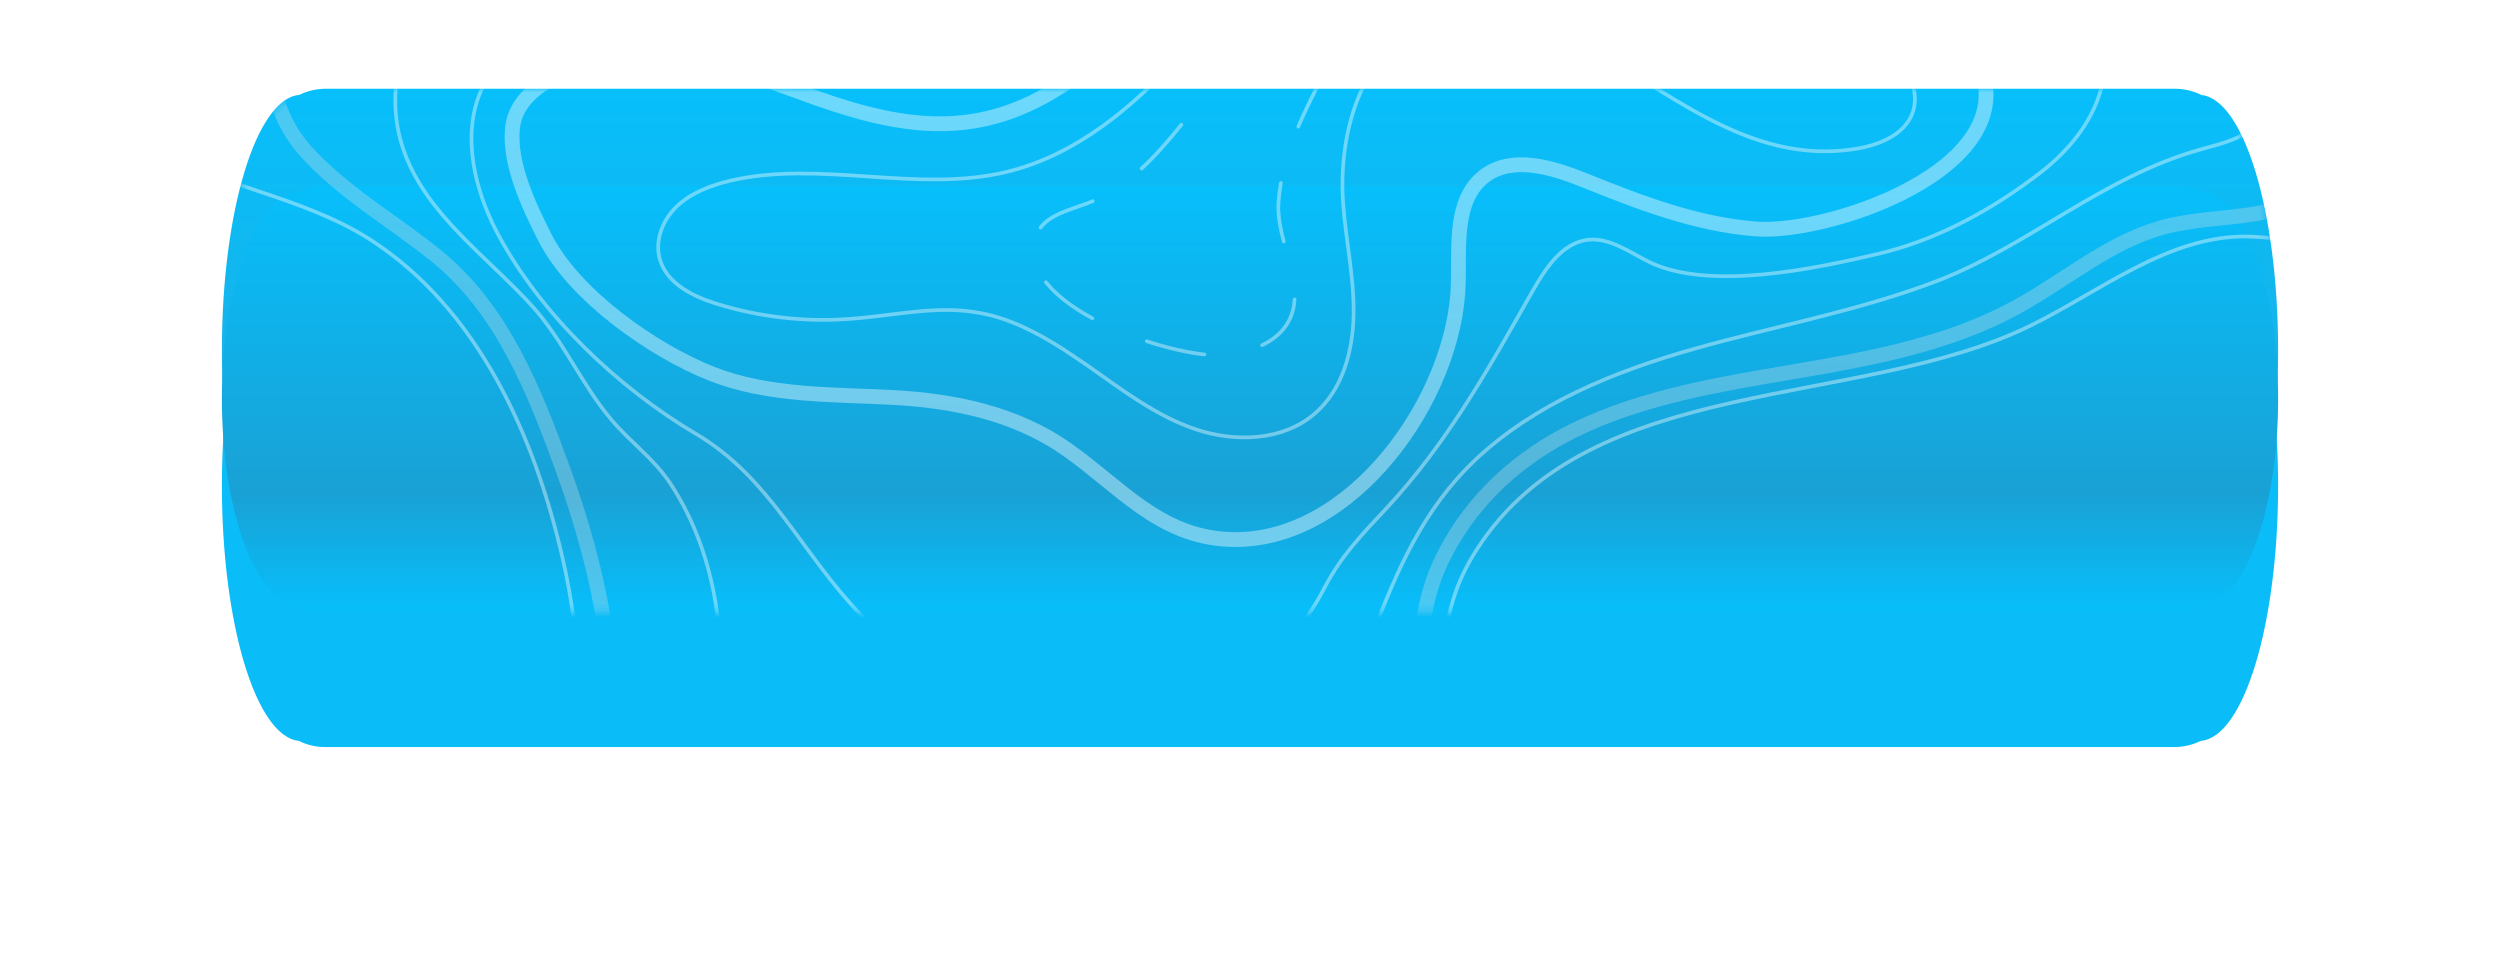 <?xml version="1.0" encoding="UTF-8"?> <svg xmlns="http://www.w3.org/2000/svg" width="338" height="131" viewBox="0 0 338 131" fill="none"> <g filter="url(#filter0_d)"> <path fill-rule="evenodd" clip-rule="evenodd" d="M308 50.645C308 31.953 303.385 16.729 297.622 16.13C296.542 15.59 295.327 15.289 294.051 15.289L140.46 15.289C140.449 15.289 140.438 15.289 140.426 15.289L44.025 15.289C42.755 15.289 41.546 15.587 40.471 16.121C34.664 16.566 30 31.852 30 50.645C30 69.337 34.615 84.56 40.377 85.16C41.458 85.699 42.673 86 43.949 86H197.54C197.55 86 197.561 86 197.571 86L293.975 86C295.245 86 296.454 85.702 297.53 85.168C303.336 84.723 308 69.437 308 50.645Z" fill="#0ABCF7"></path> </g> <path fill-rule="evenodd" clip-rule="evenodd" d="M308 47.356C308 28.664 303.386 13.441 297.623 12.841C296.542 12.301 295.327 12 294.051 12L140.46 12C140.452 12 140.445 12 140.437 12L44.025 12C42.755 12 41.546 12.298 40.471 12.832C34.664 13.277 30 28.563 30 47.356C30 66.047 34.615 81.271 40.377 81.871C41.458 82.41 42.673 82.711 43.949 82.711H197.54C197.548 82.711 197.556 82.711 197.564 82.711L293.975 82.711C295.245 82.711 296.454 82.413 297.529 81.879C303.336 81.434 308 66.148 308 47.356Z" fill="url(#paint0_linear)"></path> <path fill-rule="evenodd" clip-rule="evenodd" d="M30 53.934C30 69.233 34.666 81.678 40.474 82.035C41.466 82.472 42.558 82.712 43.697 82.712H140.418C140.42 82.712 140.423 82.712 140.425 82.712L197.594 82.712L294.213 82.712C295.348 82.712 296.436 82.473 297.425 82.04C303.279 81.822 308 69.322 308 53.934C308 38.635 303.334 26.19 297.525 25.833C296.534 25.396 295.442 25.156 294.303 25.156L197.584 25.156C197.581 25.156 197.578 25.156 197.575 25.156L140.406 25.156L43.787 25.156C42.652 25.156 41.564 25.395 40.575 25.828C34.721 26.046 30 38.546 30 53.934Z" fill="url(#paint1_linear)"></path> <mask id="mask0" mask-type="alpha" maskUnits="userSpaceOnUse" x="30" y="12" width="278" height="71"> <path fill-rule="evenodd" clip-rule="evenodd" d="M308 47.355C308 28.664 303.385 13.44 297.622 12.841C296.542 12.301 295.327 12 294.051 12L140.46 12C140.443 12 140.426 12 140.409 12L44.025 12C42.755 12 41.546 12.298 40.471 12.832C34.664 13.277 30 28.564 30 47.356C30 66.047 34.615 81.271 40.377 81.871C41.458 82.41 42.673 82.711 43.949 82.711H197.54C197.557 82.711 197.573 82.711 197.59 82.711L293.975 82.711C295.245 82.711 296.454 82.413 297.53 81.879C303.336 81.434 308 66.148 308 47.355Z" fill="#C4C4C4"></path> </mask> <g mask="url(#mask0)"> <mask id="mask1" mask-type="alpha" maskUnits="userSpaceOnUse" x="-53" y="-36" width="413" height="220"> <rect x="359.082" y="174.266" width="407.296" height="210.323" transform="rotate(178.666 359.082 174.266)" fill="#D5D5D5"></rect> </mask> <g mask="url(#mask1)"> <g filter="url(#filter1_f)"> <path d="M264.505 -21.799C267.388 -21.428 270.2 -21.431 272.696 -21.614C280.997 -22.058 289.38 -21.691 297.258 -18.874C307.151 -15.355 315.956 -7.623 318.691 2.5C321.561 12.995 316.329 27.178 304.683 28.949C300.512 29.609 296.2 29.647 292.165 30.803C284.963 32.846 279.146 37.981 272.542 41.572C263.471 46.532 253.017 48.463 242.808 50.201C232.599 51.939 222.139 53.62 212.871 58.148C205.394 61.822 199.212 67.403 195.385 74.804C191.255 82.649 192.474 89.37 190.608 97.788C187.837 110.289 177.794 119.147 167.45 125.825C155.506 133.54 143.888 139.185 129.521 134.083C123.218 131.792 117.387 128.304 111.084 126.013C102.322 122.78 93.143 123.119 84.807 127.437C77.952 130.972 69.991 143.344 62.167 142.838C56.596 142.468 52.154 136.885 53.525 131.353C54.898 125.884 59.921 121.517 64.477 118.599C69.095 115.617 74.162 113.124 77.879 109.038C87.075 98.699 80.272 74.922 76.198 63.705C72.258 52.86 67.936 41.712 58.703 34.365C52.845 29.689 46.195 25.907 41.189 20.274C34.128 12.252 35.189 -1.21 44.486 -7.238C54.275 -13.591 72.516 -11.203 82.962 -8.134C96.176 -4.255 107.546 3.605 121.855 3.522C131.666 3.481 143.56 -1.046 150.008 -8.633C157.246 -17.176 159.805 -30.735 164.383 -40.778C167.116 -46.841 174.17 -63.317 183.49 -57.597C186.405 -55.852 188.41 -52.962 190.718 -50.453C201.043 -39.132 218.511 -35.102 232.753 -40.745C237.025 -42.47 242.093 -44.9 245.904 -42.301C250.793 -38.978 248.594 -31.427 252.57 -27.083C255.333 -23.835 259.929 -22.38 264.505 -21.799Z" stroke="#E3E3E3" stroke-opacity="0.3" stroke-width="2" stroke-miterlimit="10" stroke-linecap="round" stroke-linejoin="round"></path> </g> <g filter="url(#filter2_f)"> <path d="M54.098 8.351C53.124 12.186 53.221 16.308 54.496 20.091C57.451 28.896 65.77 34.577 71.992 41.432C76.226 46.145 78.612 51.964 82.66 56.745C85.231 59.809 88.407 61.985 90.674 65.432C96.96 75.035 98.76 87.93 96.332 99.048C95.258 103.948 93.778 110.169 97.786 113.201C100.395 115.202 104.006 114.618 107.256 114.605C118.002 114.48 127.714 120.94 138.32 122.818C151.624 125.196 166.055 119.61 174.304 108.856C185.284 94.602 185.649 75.407 199.281 62.341C207.413 54.589 218.247 50.212 229.113 47.147C239.978 44.082 251.118 42.072 261.649 38.077C274.286 33.283 284.13 23.93 297.604 20.179C300.337 19.428 303.32 18.733 305.272 16.688C307.165 14.769 307.848 11.879 307.91 9.19C308.373 -8.507 291.405 -12.549 277.158 -12.467C263.473 -12.399 249.446 -10.947 242.362 -25.281C240.657 -28.741 239.563 -32.778 236.386 -35.016C232.13 -37.979 226.359 -36.22 221.253 -35.414C213.344 -34.229 205.059 -35.724 198.093 -39.686C193.723 -42.147 189.265 -45.73 184.281 -45.052C177.803 -44.151 174.657 -37.016 171.794 -31.137C168.157 -23.615 163.192 -16.75 157.203 -10.924C151.826 -5.674 145.551 1.284 138.361 3.826C125.404 8.315 110.706 7.845 98.2 2.137C90.62 -1.311 83.56 -6.584 75.237 -7.077C68.54 -7.484 61.677 -4.324 57.614 1.02C55.913 3.122 54.722 5.649 54.098 8.351Z" stroke="white" stroke-opacity="0.4" stroke-width="0.5" stroke-miterlimit="10" stroke-linecap="round" stroke-linejoin="round"></path> </g> <path d="M143.81 47.257C144.889 47.982 145.969 48.707 147.048 49.432C151.686 52.698 156.268 56.216 161.622 58.029C166.976 59.842 173.409 59.63 177.698 55.967C181.498 52.754 182.937 47.471 183.008 42.47C183.079 37.468 181.965 32.557 181.6 27.629C180.879 18.146 183.937 7.201 192.594 3.249C199.149 0.285 206.944 2.228 213.272 5.58C225.293 11.925 236.225 22.419 250.795 20.143C254.033 19.63 257.563 18.235 258.616 15.148C259.376 12.881 258.503 10.277 256.96 8.438C255.417 6.599 253.386 5.271 251.417 3.879C244.11 -1.262 237.652 -7.549 232.298 -14.674C230.751 -16.7 229.262 -18.915 227.044 -20.238C221.274 -23.791 211.987 -20.075 205.866 -19.933C199.743 -19.853 193.097 -23.448 187.152 -21.122C184.241 -19.992 182.111 -17.505 180.104 -15.146C173.472 -7.429 166.398 0.11 159.51 7.582C153.048 14.545 145.51 20.97 136.064 23.252C123.883 26.16 110.902 21.588 98.72 24.434C96.109 25.057 93.445 26.057 91.489 27.915C89.532 29.773 88.414 32.736 89.285 35.278C90.295 38.379 93.646 40.051 96.794 41.04C102.586 42.843 108.727 43.575 114.779 43.121C120.519 42.738 126.298 41.291 131.944 42.222C136.209 42.872 140.131 44.906 143.81 47.257Z" stroke="white" stroke-opacity="0.4" stroke-width="0.5" stroke-miterlimit="10" stroke-linecap="round" stroke-linejoin="round"></path> <path d="M249.667 -52.452C247.636 -53.779 244.894 -53.465 242.731 -52.415C240.568 -51.365 238.794 -49.699 236.829 -48.215C229.889 -42.992 220.756 -40.654 212.166 -41.892C207.212 -42.589 202.481 -44.478 198.415 -47.321C195.304 -49.436 192.619 -51.998 190.362 -55.008C187.779 -58.572 185.617 -62.834 181.578 -64.552C169.647 -69.649 161.49 -52.273 158.507 -43.517C154.587 -32.051 154.279 -18.42 145.685 -9.096C138.675 -1.496 127.485 1.077 117.271 -0.122C101.292 -1.937 86.834 -10.912 70.777 -13.413C58.671 -15.319 46.079 -16.65 33.871 -14.866C28.078 -14.044 22.178 -12.469 17.509 -8.986C6.395 -0.54 8.202 12.667 19.294 19.346C28.866 25.122 40.581 26.349 50.033 32.379C64.562 41.727 72.271 58.796 76.101 75.643C78.607 86.647 79.521 99.062 73.049 108.274C69.541 113.293 64.245 116.666 59.459 120.465C54.672 124.264 50.16 129.056 49.112 135.08C47.57 143.99 55.217 150.311 63.461 147.432C71.147 144.691 76.116 138.013 82.573 133.488C89.214 128.834 96.801 127.22 104.884 128.156C113.97 129.195 123.043 132.358 131.078 136.546C138.795 140.553 147.95 139.153 155.946 136.342C168.281 131.992 184.765 123.296 191.298 111.333C193.577 107.217 195.496 101.048 195.323 96.302C195.005 87.998 194.919 81.626 199.684 74.265C215.062 50.284 251.429 55.437 274.66 43.959C284.175 39.238 293.128 31.905 303.691 31.971C307.13 32.016 310.523 32.812 313.952 32.482C328.234 31.212 323.622 10.258 320.918 1.51C316.121 -13.94 301.916 -25.483 285.422 -25.287C280.548 -25.235 275.761 -24.187 270.893 -23.886C266.027 -23.523 260.954 -23.967 256.832 -26.558C251.948 -29.632 250.908 -34.044 251.537 -39.246C252.065 -43.383 254.109 -49.555 249.667 -52.452Z" stroke="white" stroke-opacity="0.4" stroke-width="0.5" stroke-miterlimit="10" stroke-linecap="round" stroke-linejoin="round"></path> <g filter="url(#filter3_f)"> <path d="M86.203 7.54C80.46 7.799 70.087 10.54 69.304 17.183C68.73 22.071 71.554 27.942 73.716 32.204C77.709 39.985 88.319 47.425 96.266 50.552C103.961 53.56 112.454 53.3 120.651 53.734C128.973 54.165 137.388 55.907 144.314 60.807C151.367 65.768 156.711 72.518 166.095 72.924C182.737 73.724 196.831 53.647 197.16 38.266C197.291 33.138 196.585 26.968 200.698 23.809C204.444 20.973 209.794 22.598 214.21 24.37C221.655 27.384 229.348 30.329 237.362 30.955C247.818 31.774 276.955 21.659 266.156 6.099C263.632 2.408 258.914 1.08 254.75 -0.635C247.304 -3.711 240.748 -8.808 235.848 -15.256C232.689 -19.432 229.949 -24.368 225.093 -26.255C219.165 -28.554 212.616 -25.277 206.254 -24.754C197.521 -24.05 188.104 -28.581 180.386 -24.526C175.446 -21.974 172.697 -16.598 169.619 -11.901C162.863 -1.432 153.943 4.65 143.851 11.384C132.772 18.704 122.936 17.683 110.46 13.287C102.645 10.469 94.57 7.22 86.203 7.54Z" stroke="white" stroke-opacity="0.4" stroke-width="2" stroke-miterlimit="10" stroke-linecap="round" stroke-linejoin="round"></path> </g> <g filter="url(#filter4_f)"> <path d="M129.129 93.095C133.054 95.253 137.215 96.844 141.606 97.554C151.268 99.141 161.453 96.404 169.445 90.719C173.565 87.811 176.725 83.987 179.058 79.496C181.331 75.13 184.078 72.317 187.493 68.675C195.784 59.733 201.241 49.856 207.244 39.28C208.986 36.239 211.218 32.813 214.709 32.419C217.701 32.099 220.374 34.162 223.092 35.474C231.244 39.346 245.36 36.33 253.938 34.318C261.956 32.444 269.483 28.269 275.99 23.242C279.612 20.408 282.713 16.711 283.985 12.307C289.764 -7.889 265.737 -1.079 255.337 -4.899C249.851 -6.959 244.31 -11.455 240.521 -15.803C236.22 -20.703 233.867 -27.835 227.856 -31.007C220.263 -35.018 210.937 -30.238 202.409 -31.477C196.327 -32.336 190.424 -36.26 184.523 -34.685C179.306 -33.314 176.174 -28.241 173.09 -23.795C168.012 -16.427 161.791 -9.845 154.796 -4.308C150.009 -0.509 144.777 5.612 139.214 8.242C122.399 16.133 100.979 3.382 83.725 3.159C77.411 3.056 70.508 4.53 66.686 9.493C61.893 15.667 63.603 24.689 67.262 31.541C73.079 42.467 83.561 52.472 94.206 58.724C104.219 64.677 108.394 74.892 116.462 83.203C120.176 87.054 124.444 90.517 129.129 93.095Z" stroke="white" stroke-opacity="0.4" stroke-width="0.5" stroke-miterlimit="10" stroke-linecap="round" stroke-linejoin="round"></path> </g> <g filter="url(#filter5_f)"> <path d="M180.378 7.347C181.096 6.018 181.744 4.316 180.902 3.023C179.997 1.732 178.06 1.777 176.57 2.186C163.841 5.733 159.368 22.96 146.974 27.499C144.31 28.498 141.077 29.198 140.076 31.847C136.673 41.363 158.712 48.474 165.201 48.01C168.819 47.738 173.162 46.387 174.576 42.667C176.342 38.001 172.524 32.403 172.847 27.459C173.304 20.261 177.088 13.674 180.378 7.347Z" stroke="white" stroke-opacity="0.4" stroke-width="0.5" stroke-miterlimit="10" stroke-linecap="round" stroke-linejoin="round" stroke-dasharray="8 8"></path> </g> </g> </g> <defs> <filter id="filter0_d" x="0" y="0.289" width="338" height="130.711" filterUnits="userSpaceOnUse" color-interpolation-filters="sRGB"> <feFlood flood-opacity="0" result="BackgroundImageFix"></feFlood> <feColorMatrix in="SourceAlpha" type="matrix" values="0 0 0 0 0 0 0 0 0 0 0 0 0 0 0 0 0 0 127 0" result="hardAlpha"></feColorMatrix> <feOffset dy="15"></feOffset> <feGaussianBlur stdDeviation="15"></feGaussianBlur> <feColorMatrix type="matrix" values="0 0 0 0 0.663 0 0 0 0 0.742 0 0 0 0 0.825 0 0 0 1 0"></feColorMatrix> <feBlend mode="normal" in2="BackgroundImageFix" result="effect1_dropShadow"></feBlend> <feBlend mode="normal" in="SourceGraphic" in2="effect1_dropShadow" result="shape"></feBlend> </filter> <filter id="filter1_f" x="33.094" y="-64.027" width="291.387" height="209.44" filterUnits="userSpaceOnUse" color-interpolation-filters="sRGB"> <feFlood flood-opacity="0" result="BackgroundImageFix"></feFlood> <feBlend mode="normal" in="SourceGraphic" in2="BackgroundImageFix" result="shape"></feBlend> <feGaussianBlur stdDeviation="0.5" result="effect1_foregroundBlur"></feGaussianBlur> </filter> <filter id="filter2_f" x="50.887" y="-49.215" width="260.881" height="175.9" filterUnits="userSpaceOnUse" color-interpolation-filters="sRGB"> <feFlood flood-opacity="0" result="BackgroundImageFix"></feFlood> <feBlend mode="normal" in="SourceGraphic" in2="BackgroundImageFix" result="shape"></feBlend> <feGaussianBlur stdDeviation="0.5" result="effect1_foregroundBlur"></feGaussianBlur> </filter> <filter id="filter3_f" x="59.223" y="-37.188" width="219.665" height="121.412" filterUnits="userSpaceOnUse" color-interpolation-filters="sRGB"> <feFlood flood-opacity="0" result="BackgroundImageFix"></feFlood> <feBlend mode="normal" in="SourceGraphic" in2="BackgroundImageFix" result="shape"></feBlend> <feGaussianBlur stdDeviation="4" result="effect1_foregroundBlur"></feGaussianBlur> </filter> <filter id="filter4_f" x="58.301" y="-41.559" width="232.876" height="145.722" filterUnits="userSpaceOnUse" color-interpolation-filters="sRGB"> <feFlood flood-opacity="0" result="BackgroundImageFix"></feFlood> <feBlend mode="normal" in="SourceGraphic" in2="BackgroundImageFix" result="shape"></feBlend> <feGaussianBlur stdDeviation="2" result="effect1_foregroundBlur"></feGaussianBlur> </filter> <filter id="filter5_f" x="134.742" y="-2.371" width="51.807" height="55.233" filterUnits="userSpaceOnUse" color-interpolation-filters="sRGB"> <feFlood flood-opacity="0" result="BackgroundImageFix"></feFlood> <feBlend mode="normal" in="SourceGraphic" in2="BackgroundImageFix" result="shape"></feBlend> <feGaussianBlur stdDeviation="2" result="effect1_foregroundBlur"></feGaussianBlur> </filter> <linearGradient id="paint0_linear" x1="169" y1="12" x2="169" y2="82.711" gradientUnits="userSpaceOnUse"> <stop stop-color="#07BFFB"></stop> <stop offset="0.531" stop-color="#17B3E9"></stop> <stop offset="1" stop-color="#23A9DC"></stop> </linearGradient> <linearGradient id="paint1_linear" x1="169" y1="25.156" x2="169" y2="82.712" gradientUnits="userSpaceOnUse"> <stop stop-color="#07BFFB"></stop> <stop offset="0.719" stop-color="#19A1D5"></stop> <stop offset="1" stop-color="#07BFFB"></stop> </linearGradient> </defs> </svg> 